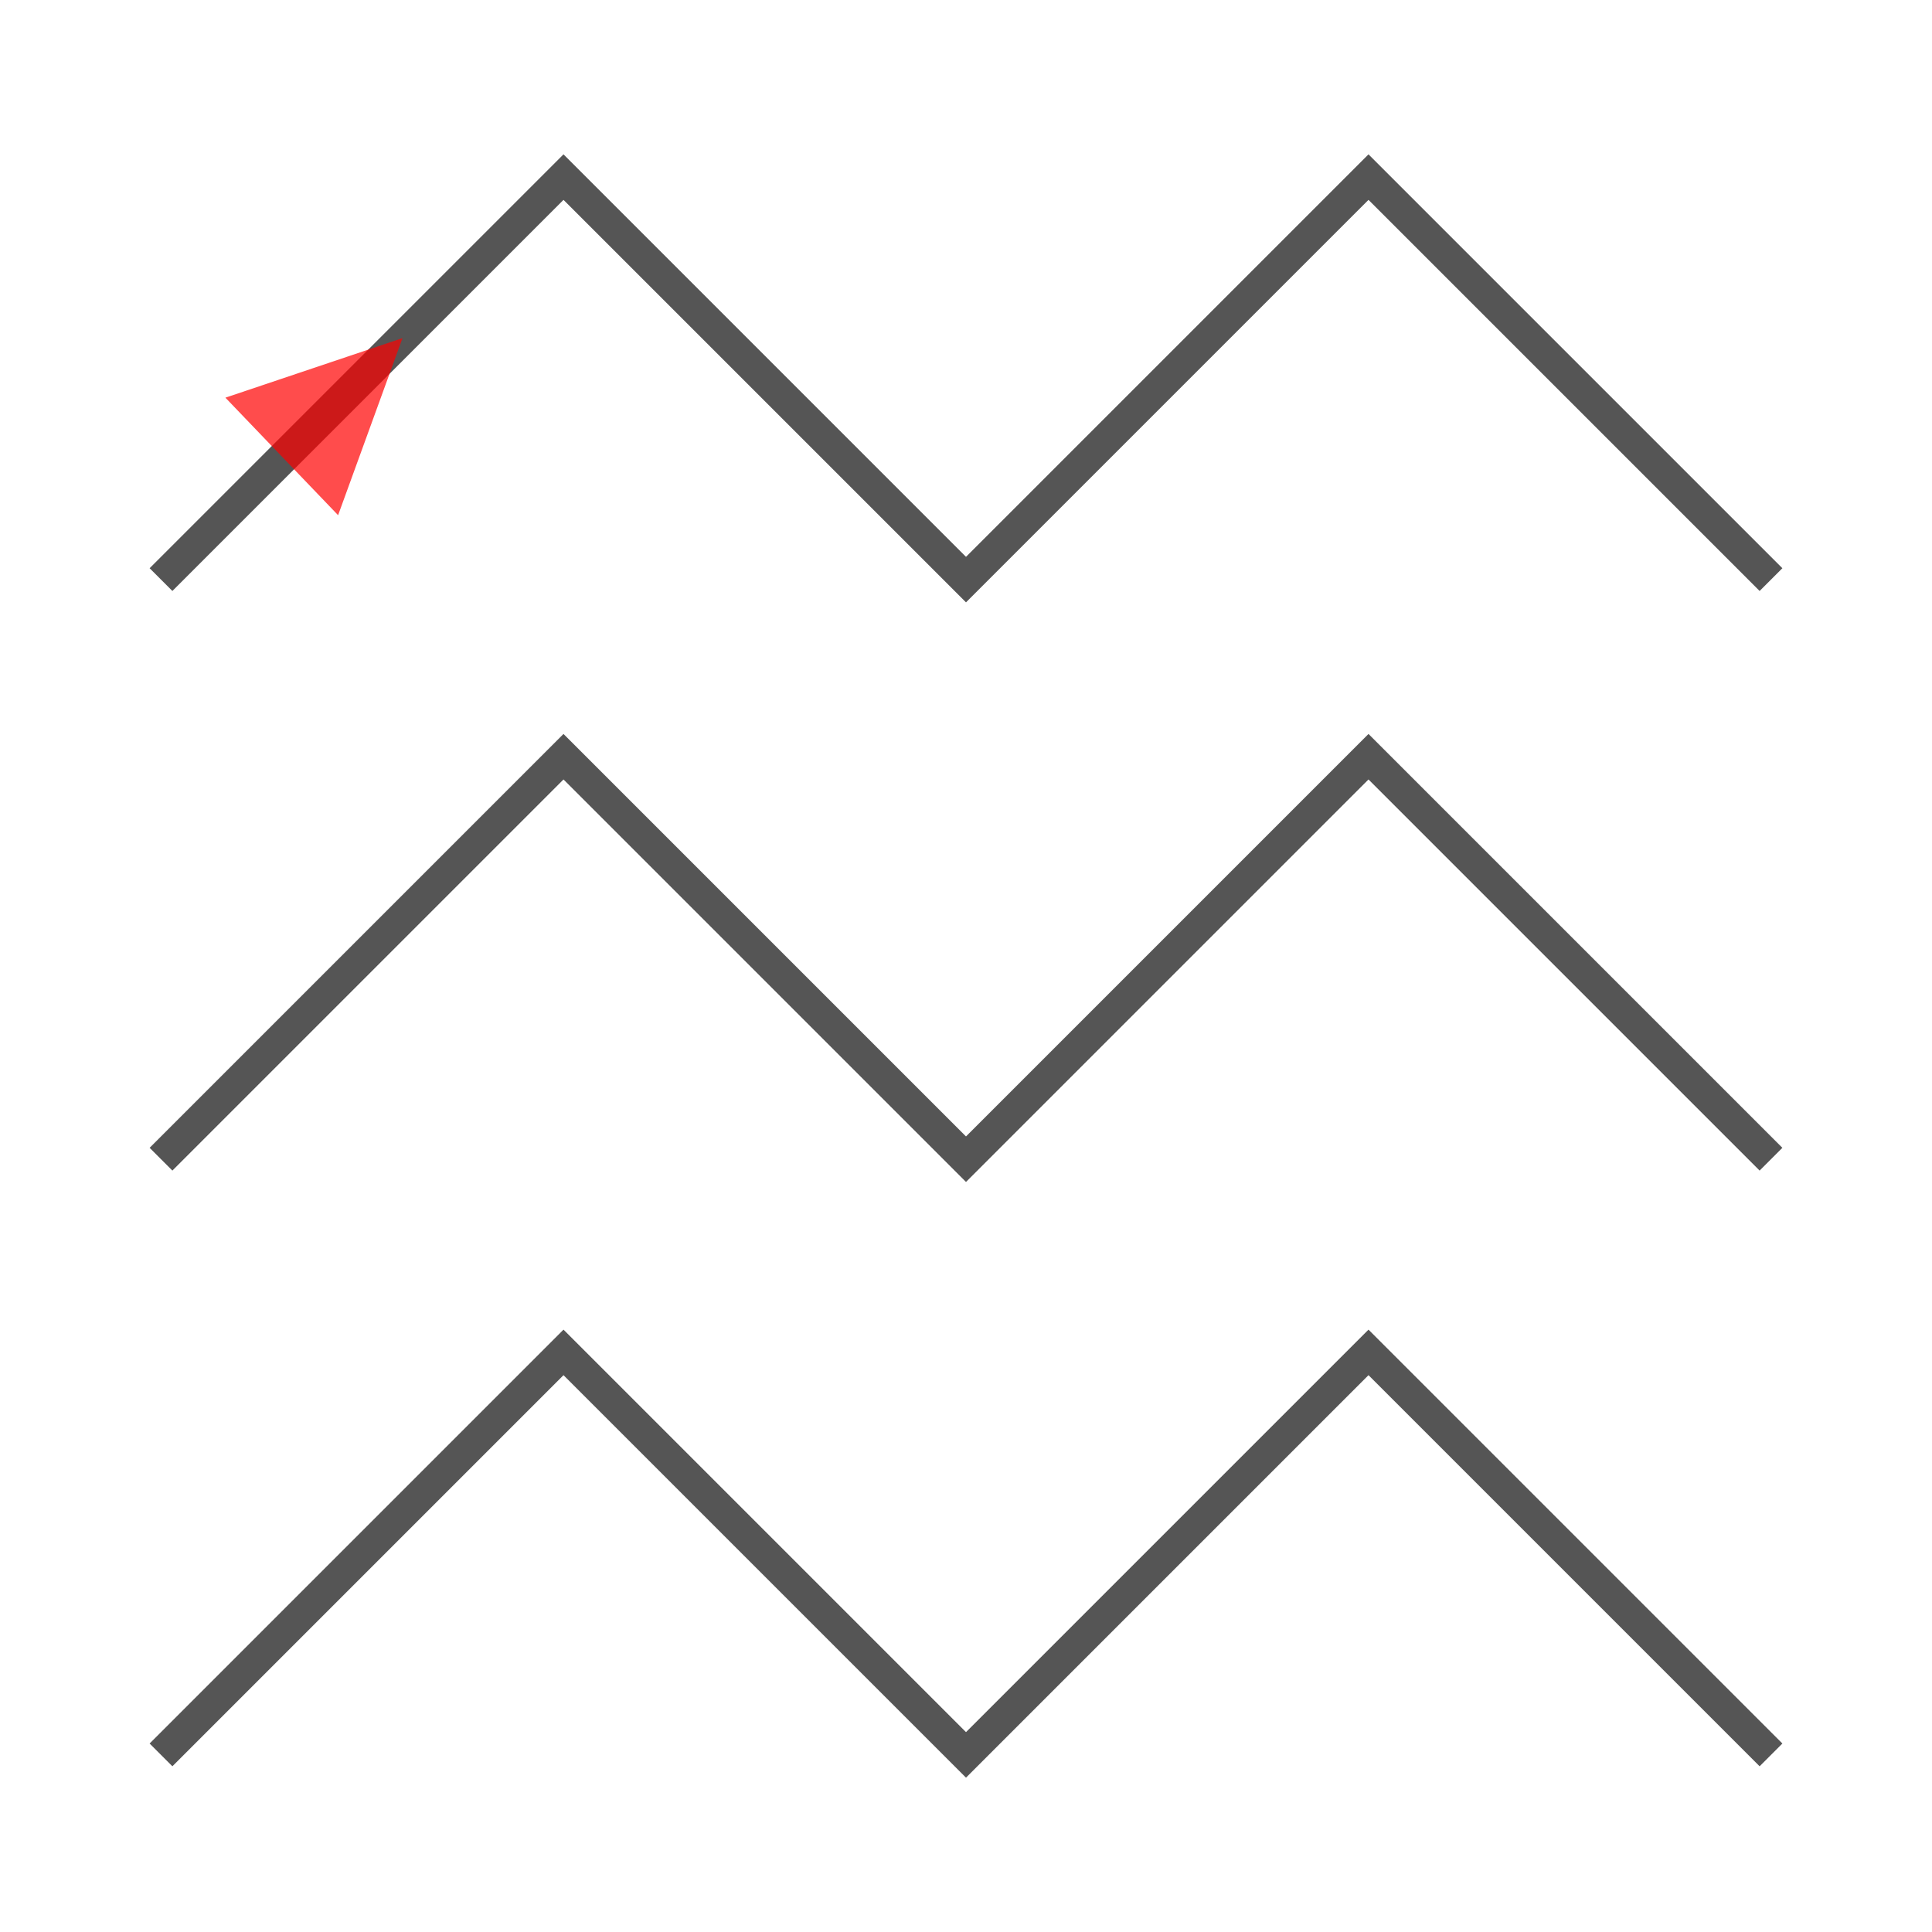 <svg version="1.1" xmlns="http://www.w3.org/2000/svg" width="80px" height="80px" viewBox="0 0 120 120">
	<path d="M10,36 L35,11 L60,36 L85,11 L110,36" fill="none" stroke="#555" stroke-width="2" stroke-opacity="1"></path>
	<path d="M10,72 L35,47 L60,72 L85,47 L110,72" fill="none" stroke="#555" stroke-width="2" stroke-opacity="1"></path>
	<path d="M10,109 L35,84 L60,109 L85,84 L110,109" fill="none" stroke="#555" stroke-width="2" stroke-opacity="1"></path><polygon opacity="0.7" fill="#FF0000" points="25,21 21,32 14,24.7"></polygon>
</svg>